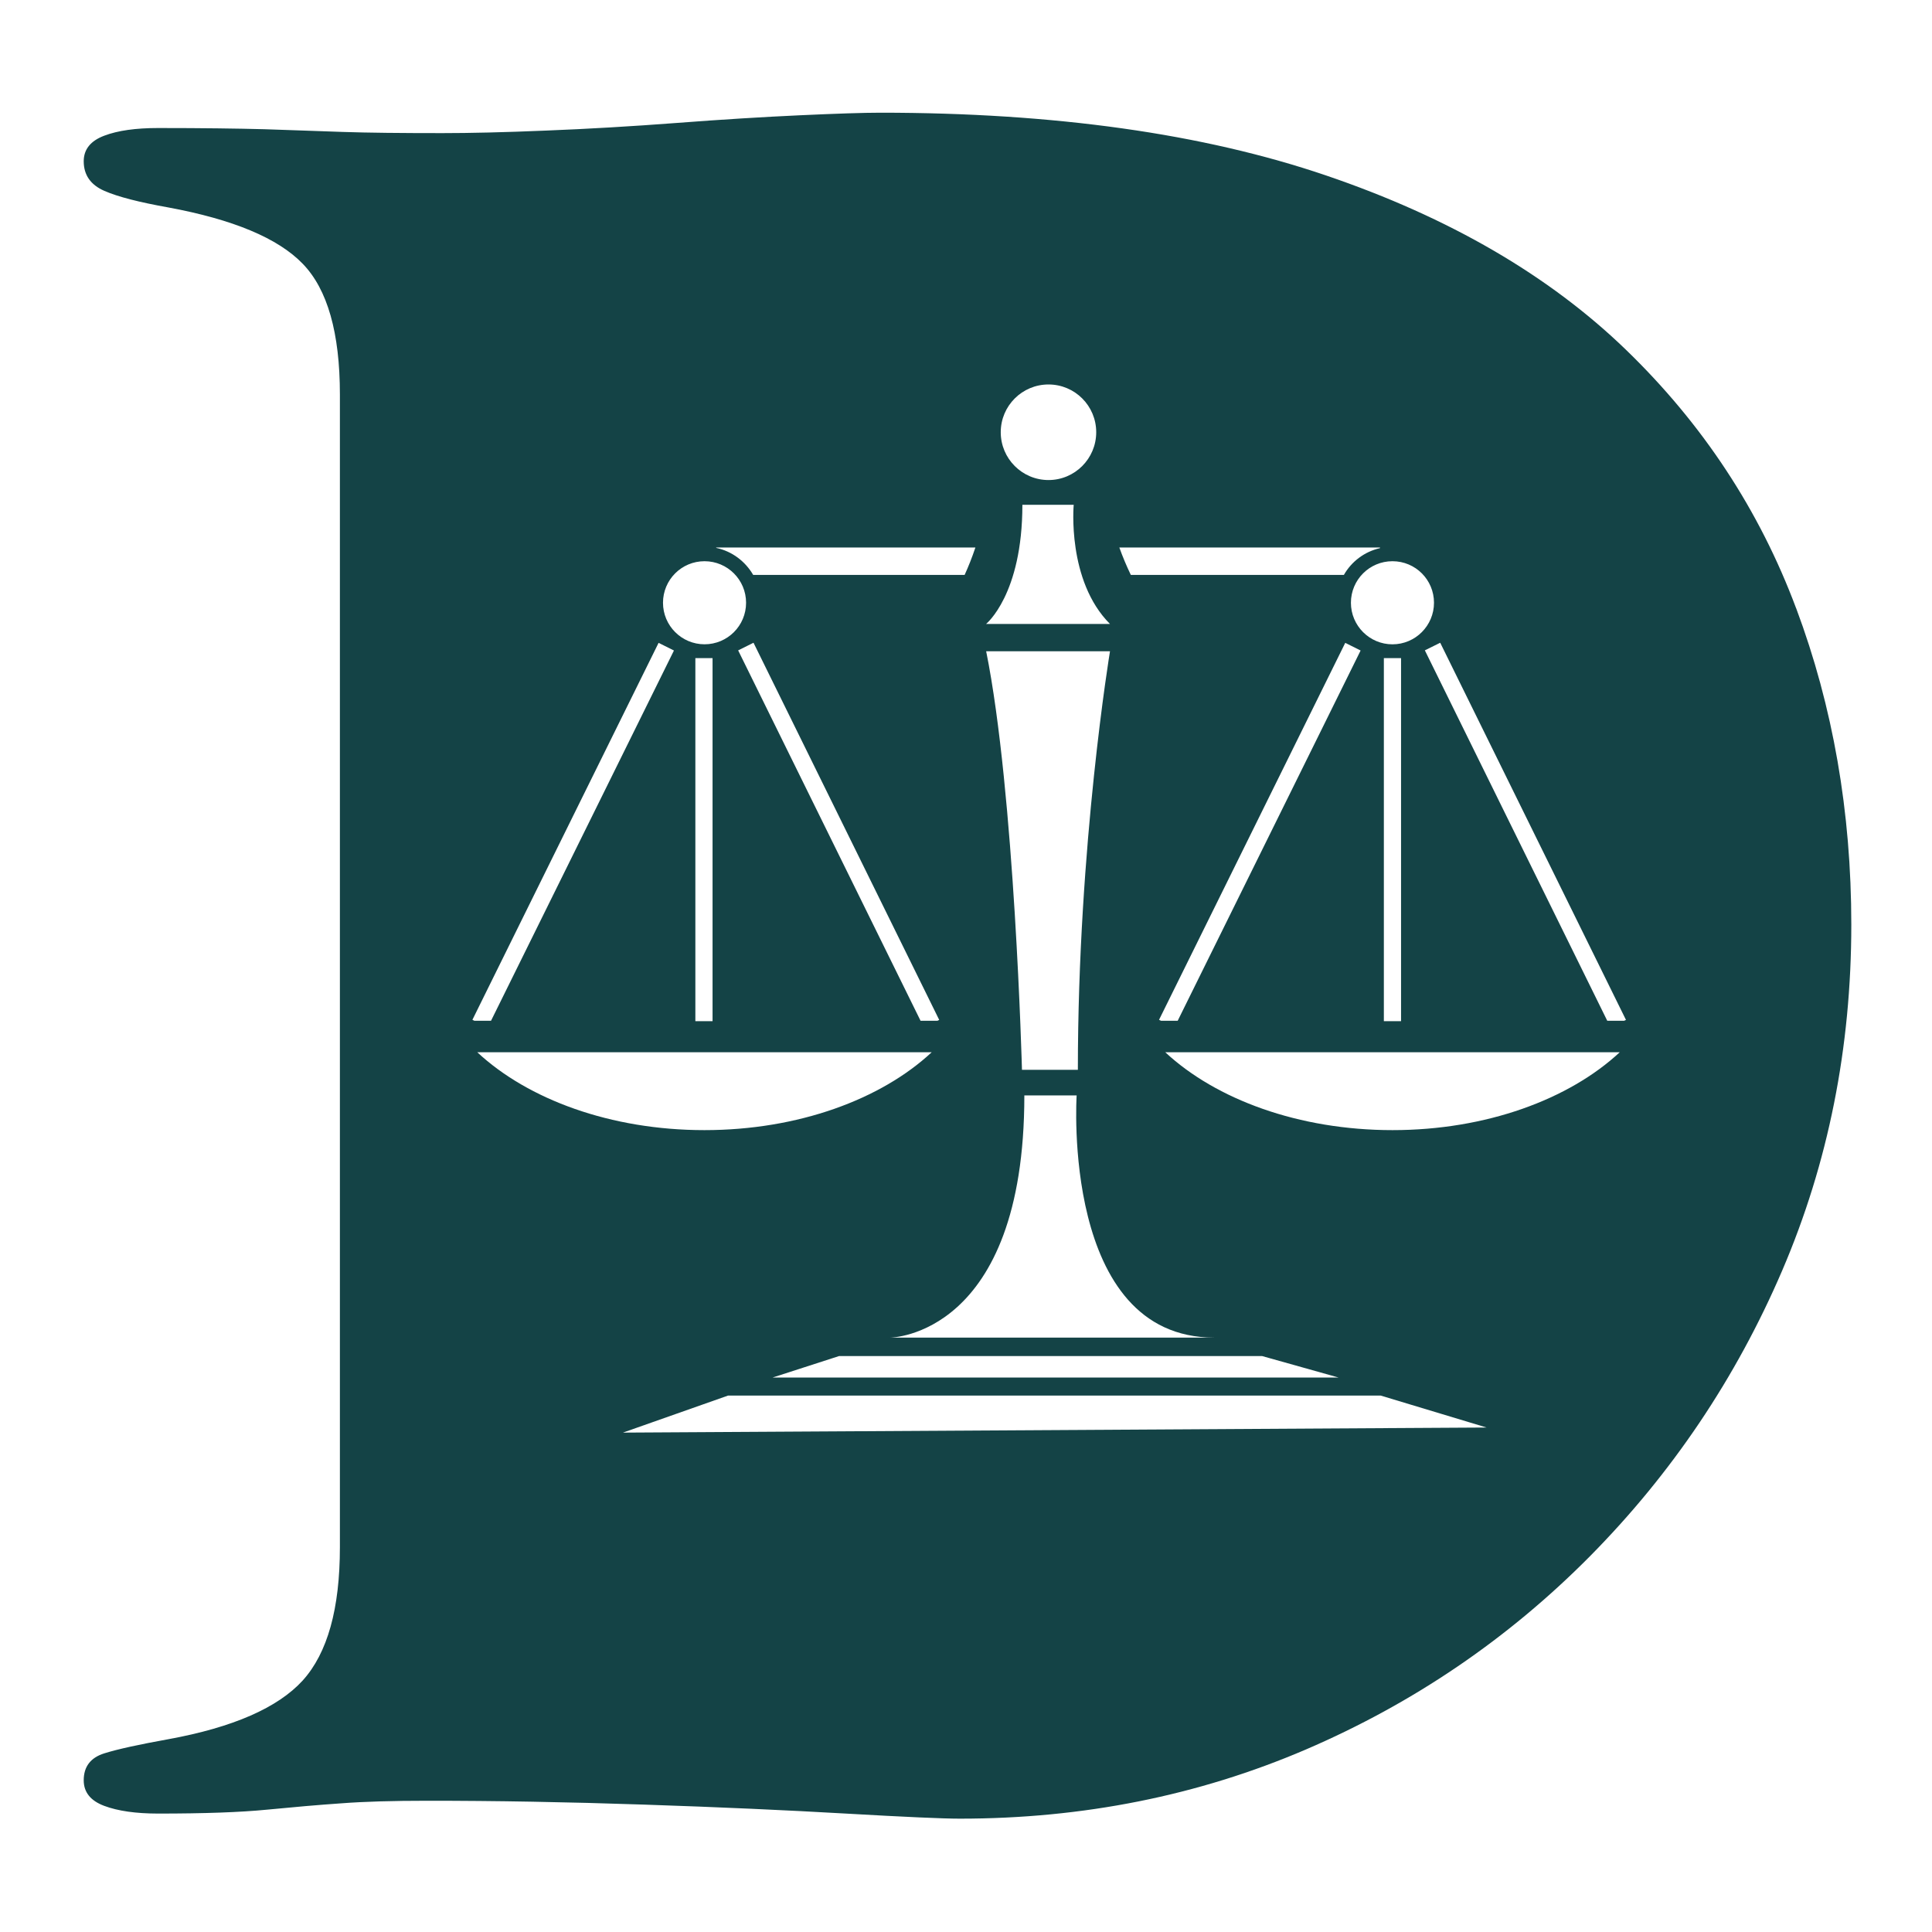 <svg version="1.2" xmlns="http://www.w3.org/2000/svg" viewBox="0 0 600 600" width="600" height="600">
	<style>
		.s0 { fill: #144346 } 
	</style>
	<path class="s0" d="m557.81 188.92q-17.09-45.73-52.9-80.34-35.78-34.58-93.06-54.08-57.26-19.49-138.43-19.5c-5.31 0-13.68 0.28-25.04 0.8-11.45 0.53-24.16 1.3-38.21 2.38q-21.08 1.6-40.57 2.37c-13 0.55-23.7 0.79-32.23 0.79-12.73 0-23.06-0.1-31.02-0.37-7.95-0.31-16.02-0.53-24.24-0.84-8.28-0.22-19.26-0.37-33.03-0.37-6.89 0-12.47 0.77-16.7 2.38q-6.38 2.4-6.38 7.95 0.01 6.38 6.38 9.17c4.22 1.86 10.86 3.55 19.88 5.16 20.14 3.73 34.06 9.53 41.76 17.5q11.54 11.91 11.54 40.59v357.96c0 19.13-3.84 32.88-11.54 41.41-7.7 8.45-21.62 14.58-41.76 18.25-9.02 1.63-15.66 3.06-19.88 4.39q-6.38 2-6.38 8.37 0.01 5.57 6.38 7.94 6.34 2.38 16.7 2.39c14.33 0 25.56-0.4 33.81-1.21 8.23-0.8 15.91-1.48 23.08-1.97 7.17-0.55 16.01-0.8 26.62-0.8q31.84-0.01 67.25 1.19c23.58 0.78 44.57 1.74 62.83 2.79 18.33 1.05 30.11 1.58 35.42 1.58q57.32 0.01 107.42-21.46c33.4-14.36 62.83-34.35 88.29-60.06q38.16-38.59 59.68-88.71c14.32-33.4 21.46-69.23 21.46-107.42q0-52.49-17.12-98.24zm-112.47-1.73c0 7.11-5.78 12.91-12.9 12.91-7.12 0-12.9-5.79-12.9-12.91 0-7.12 5.76-12.9 12.9-12.9 7.15 0 12.9 5.76 12.9 12.9zm-10.23 17.19v112.76h-5.34v-112.76zm-158.57 211.02c0 0 41.58-0.38 41.58-75.21h16.24c0 0-4.9 75.21 42.71 75.21zm115.4 5.73l23.75 6.67h-175.74l20.65-6.67h131.35zm-100.82-104.12h-5.23l-56.65-115.03 4.77-2.37 57.67 117.13c0 0-0.56 0.28-0.56 0.27zm68.83-0.3l57.83-117.07 4.77 2.38-56.81 114.99h-5.16c0 0-0.63-0.31-0.63-0.3zm68.61-146.68v0.2c-4.8 1.08-8.85 4.17-11.21 8.32h-66.16q-2.03-4.23-3.57-8.52zm-102.94-50.63c8.2 0 14.82 6.64 14.82 14.83 0 8.19-6.63 14.85-14.82 14.85-8.19 0-14.83-6.66-14.83-14.85 0-8.19 6.64-14.83 14.83-14.83zm-8.1 37.37h15.93c0 0-2.18 23.54 11.26 37h-38.47c0 0 11.27-9.07 11.27-37zm27.2 45.48c0 0-9.98 60.07-9.98 129.99h-17.36c0 0-2.27-86.18-11.12-129.99h38.47zm-122.3-32.22h80.5c-1.06 3.17-2.19 5.98-3.35 8.52h-65.66c-2.45-4.22-6.56-7.35-11.49-8.4v-0.13zm-3.62 4.26c7.11 0 12.9 5.76 12.9 12.9 0 7.15-5.78 12.9-12.9 12.9-7.12 0-12.9-5.78-12.9-12.9 0-7.12 5.75-12.9 12.9-12.9zm2.49 30.09v112.75h-5.34v-112.75zm-74.58 112.33l57.82-117.07 4.77 2.38-56.81 114.99h-5.16c0 0-0.62-0.31-0.62-0.3zm142.63 10.08c-15.71 14.63-41.46 24.18-70.57 24.18-29.12 0-54.83-9.55-70.54-24.18zm-95.88 118.12l32.66-11.51h202.65l32.91 9.93-268.2 1.58zm239-93.94c-29.12 0-54.85-9.55-70.57-24.18h141.13c-15.73 14.63-41.48 24.18-70.56 24.18zm71.92-33.96h-5.23l-56.65-115.04 4.77-2.36 57.69 117.13c0 0-0.58 0.28-0.58 0.27z"/>
</svg>